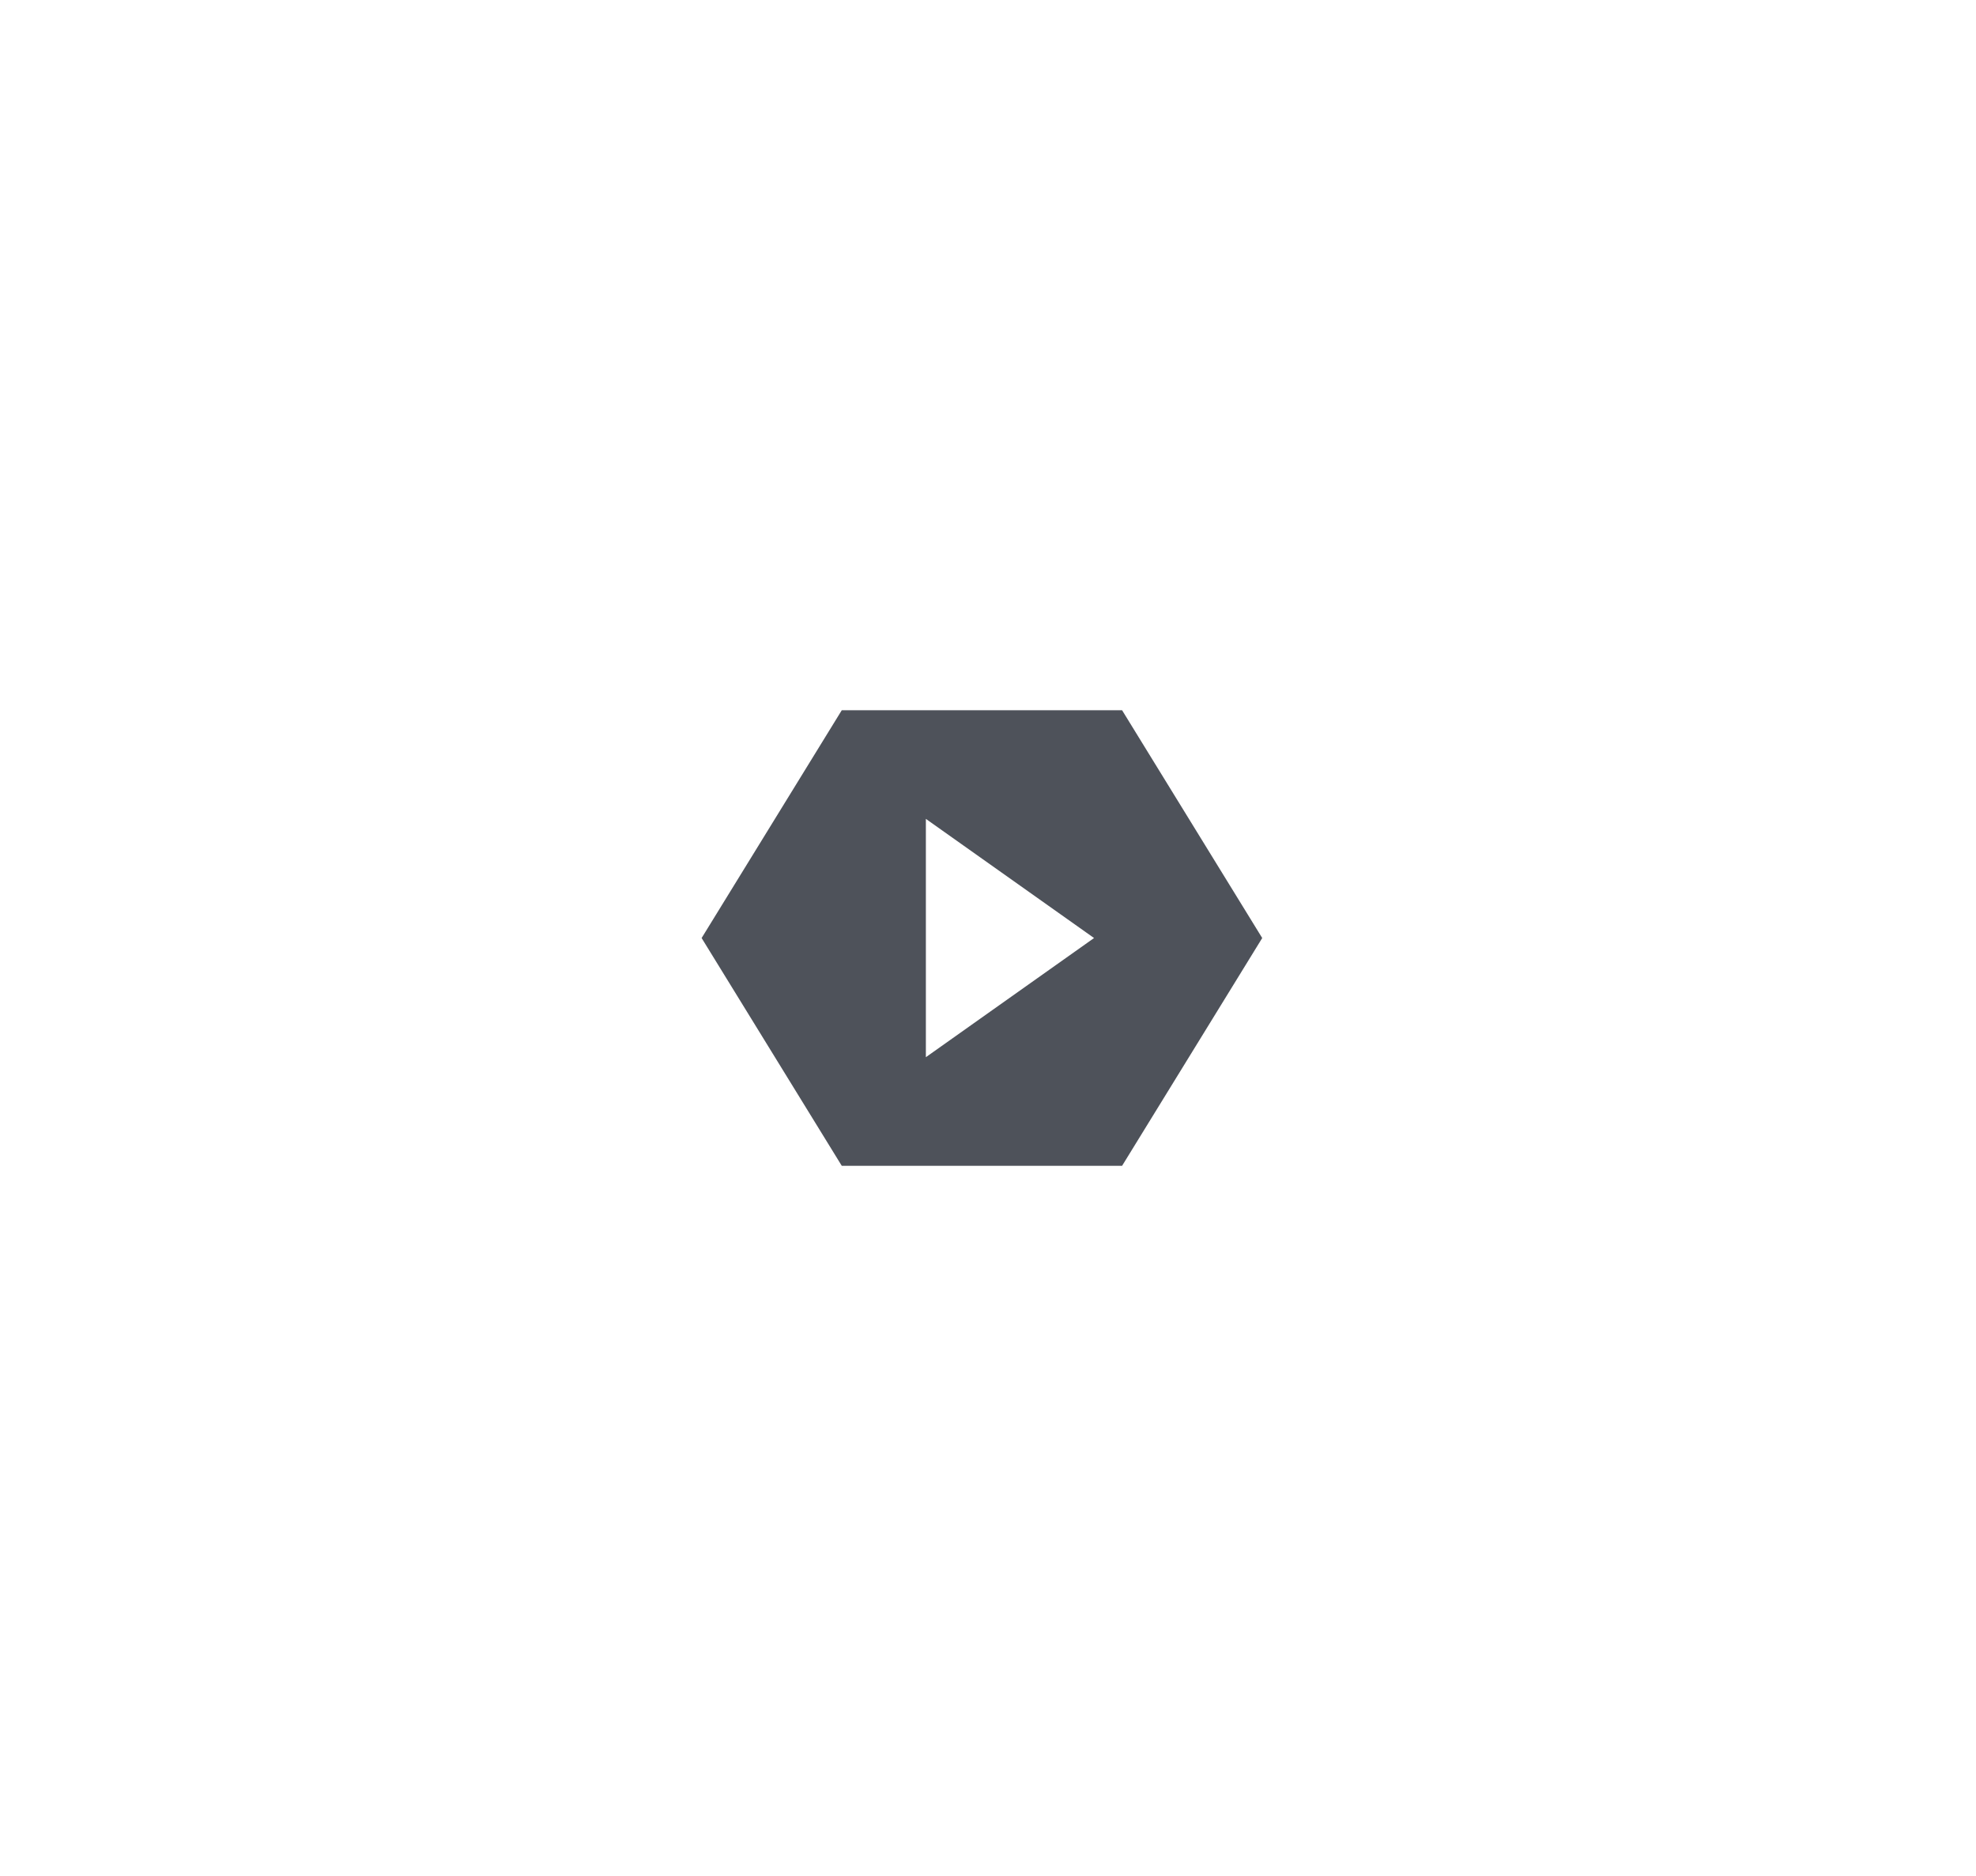 <?xml version="1.0" encoding="UTF-8"?> <svg xmlns="http://www.w3.org/2000/svg" width="138" height="131" viewBox="0 0 138 131" fill="none"> <g filter="url(#filter0_d_490_1970)"> <path d="M49 64.518L58.788 48.612L78.364 48.612L88.151 64.518L78.364 80.423H58.788L49 64.518Z" fill="#4E525A"></path> <path d="M64.661 56.198V72.838L76.406 64.518L64.661 56.198Z" fill="white"></path> </g> <defs> <filter id="filter0_d_490_1970" x="0.061" y="0.652" width="137.03" height="129.689" filterUnits="userSpaceOnUse" color-interpolation-filters="sRGB"> <feFlood flood-opacity="0" result="BackgroundImageFix"></feFlood> <feColorMatrix in="SourceAlpha" type="matrix" values="0 0 0 0 0 0 0 0 0 0 0 0 0 0 0 0 0 0 127 0" result="hardAlpha"></feColorMatrix> <feOffset dy="0.979"></feOffset> <feGaussianBlur stdDeviation="24.47"></feGaussianBlur> <feComposite in2="hardAlpha" operator="out"></feComposite> <feColorMatrix type="matrix" values="0 0 0 0 0.62 0 0 0 0 0.239 0 0 0 0 1 0 0 0 1 0"></feColorMatrix> <feBlend mode="normal" in2="BackgroundImageFix" result="effect1_dropShadow_490_1970"></feBlend> <feBlend mode="normal" in="SourceGraphic" in2="effect1_dropShadow_490_1970" result="shape"></feBlend> </filter> </defs> </svg> 